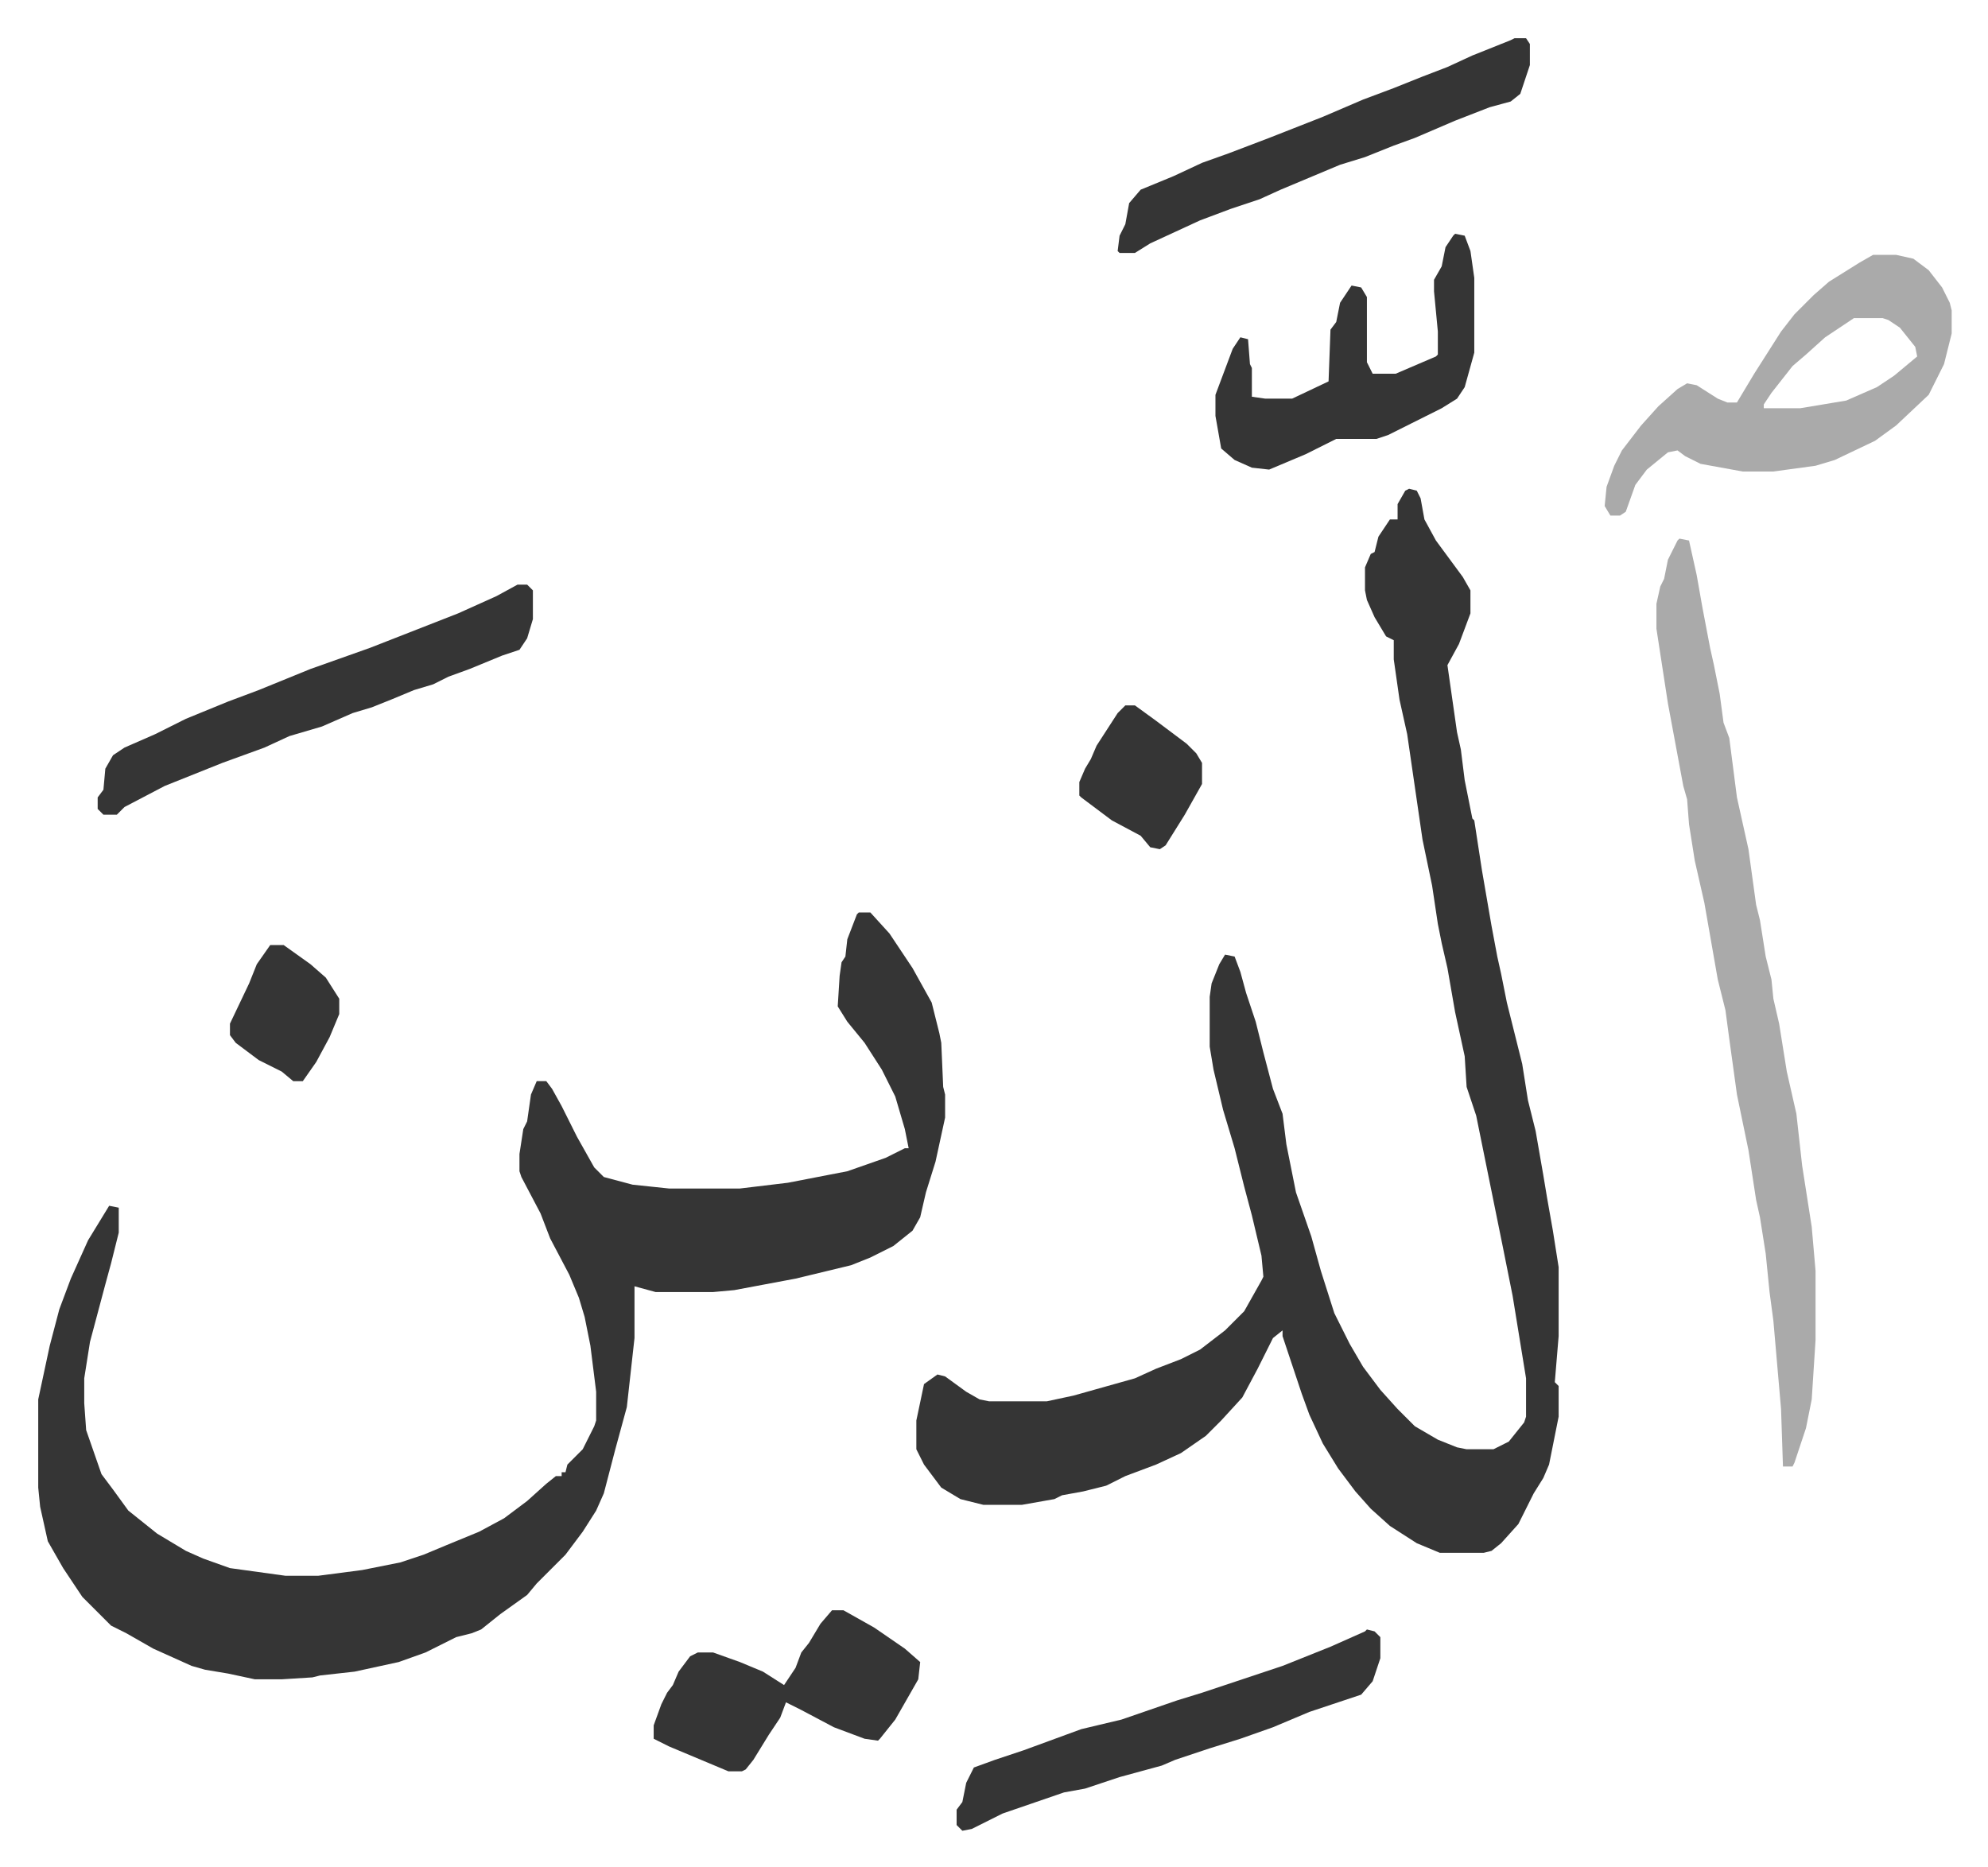 <svg xmlns="http://www.w3.org/2000/svg" role="img" viewBox="-19.94 184.06 1036.88 973.88"><path fill="#353535" id="rule_normal" d="M428 660h6l10 11 12 18 10 18 4 16 1 5 1 23 1 4v12l-5 23-5 16-3 13-4 7-10 8-12 6-10 4-29 7-32 6-11 1h-30l-11-3v27l-4 36-6 22-6 23-4 9-7 11-9 12-15 15-5 6-14 10-10 8-5 2-8 2-16 8-14 5-23 5-18 2-4 1-16 1h-14l-14-3-12-2-7-2-20-9-14-8-8-4-15-15-10-15-8-14-4-18-1-10v-46l6-28 5-19 6-16 9-20 11-18 5 1v13l-4 16-3 11-8 30-3 19v13l1 14 8 23 6 8 8 11 15 12 15 9 9 4 14 5 29 4h17l23-3 20-4 12-4 12-5 17-7 13-7 12-9 10-9 5-4h3v-2h2l1-4 8-8 6-12 1-3v-15l-3-24-3-15-3-10-5-12-10-19-5-13-10-19-1-3v-9l2-13 2-4 2-14 3-7h5l3 4 5 9 8 16 9 16 5 5 15 4 19 2h37l25-3 31-6 20-7 10-5h2l-2-10-5-17-7-14-9-14-9-11-5-8 1-16 1-7 2-3 1-9 5-13zm287-221l4 1 2 4 2 11 6 11 14 19 4 7v12l-6 16-6 11 3 21 2 14 2 9 2 16 4 20 1 1 4 26 5 29 3 16 2 9 3 15 8 32 3 19 4 16 4 23 2 12 3 17 3 19v36l-2 24 2 2v16l-5 25-3 7-5 8-8 16-9 10-5 4-4 1h-23l-12-5-14-9-10-9-8-9-9-12-8-13-7-15-4-11-10-30v-3l-5 4-8 16-8 15-11 12-8 8-13 9-13 6-16 6-10 5-12 3-11 2-4 2-17 3h-20l-12-3-10-6-9-12-4-8v-15l4-19 7-5 4 1 11 8 7 4 5 1h30l14-3 32-9 11-5 13-5 10-5 13-10 10-10 9-16 1-2-1-11-5-21-4-15-5-20-6-20-5-21-2-12v-26l1-7 4-10 3-5 5 1 3 8 3 11 5 15 4 16 5 19 5 13 2 16 5 25 8 23 5 18 7 22 8 16 7 12 9 12 9 10 9 9 12 7 10 4 5 1h14l8-4 8-10 1-3v-20l-7-43-5-25-14-69-5-15-1-16-5-23-4-23-3-13-2-10-3-20-5-24-8-55-4-18-3-21v-10l-4-2-6-10-4-9-1-5v-12l3-7 2-1 2-8 6-9h4v-8l4-7z"/><path fill="#aaa" id="rule_hamzat_wasl" d="M856 465l5 1 4 18 3 17 4 21 2 9 3 15 2 15 3 8 4 31 6 27 4 29 2 8 3 19 3 12 1 10 3 13 4 25 5 22 3 27 5 32 2 23v36l-2 31-3 15-6 18-1 2h-5l-1-30-4-46-2-15-2-20-3-19-2-9-4-26-6-29-4-29-2-15-4-16-7-40-5-22-3-19-1-13-2-7-8-43-6-39v-13l2-9 2-4 2-10 5-10zm101-148h12l9 2 8 6 7 9 4 8 1 4v12l-4 16-8 16-17 16-11 8-21 10-10 3-22 3h-16l-22-4-8-4-4-3-5 1-11 9-6 8-5 14-3 2h-5l-3-5 1-10 4-11 4-8 10-13 9-10 10-9 5-3 5 1 11 7 5 2h5l9-15 14-22 7-9 10-10 8-7 16-10zm-10 33l-15 10-10 9-7 6-11 14-4 6v2h19l24-4 16-7 9-6 12-10-1-5-8-10-6-4-3-1z"/><path fill="#353535" id="rule_normal" d="M250 489h5l3 3v15l-3 10-4 6-9 3-17 7-11 4-8 4-10 3-12 5-10 4-10 3-16 7-17 5-13 6-22 8-30 12-21 11-4 4h-7l-3-3v-6l3-4 1-11 4-7 6-4 16-7 16-8 22-9 16-6 27-11 31-11 46-18 20-9zm443 545l4 1 3 3v11l-4 12-6 7-15 5-12 4-19 8-17 6-16 5-18 6-7 3-22 6-18 6-11 2-32 11-16 8-5 1-3-3v-8l3-4 2-10 4-8 11-4 15-5 30-11 21-5 29-10 13-4 30-10 12-4 25-10 18-8zm46-728l5 1 3 8 2 14v39l-5 18-4 6-8 5-16 8-12 6-6 2h-21l-16 8-19 8-9-1-9-4-7-6-3-17v-11l3-8 6-16 4-6 4 1 1 13 1 2v15l7 1h14l19-9 1-27 3-4 2-10 6-9 5 1 3 5v34l3 6h12l21-9 1-1v-12l-2-21v-6l4-7 2-10 4-6zm31-102h6l2 3v11l-5 15-5 4-11 3-18 7-21 9-11 4-15 6-13 4-31 13-11 5-15 5-16 6-26 12-8 5h-8l-1-1 1-8 3-6 2-11 6-7 17-7 15-7 14-5 21-8 28-11 21-9 16-6 15-6 13-5 13-6 20-8zm-356 820h6l16 9 16 11 8 7-1 9-12 21-8 10-1 1-7-1-16-6-17-9-8-4-3 8-6 9-8 13-4 5-2 1h-7l-31-13-8-4v-7l4-11 3-6 3-4 3-7 6-8 4-2h8l14 5 12 5 11 7 6-9 3-8 4-5 6-10zm153-472h5l11 8 16 12 5 5 3 5v11l-9 16-10 16-3 2-5-1-5-6-15-8-16-12-1-1v-7l3-7 3-5 3-7 11-17zM121 677h7l14 10 8 7 7 11v8l-5 12-7 13-7 10h-5l-6-5-12-6-12-9-3-4v-6l10-21 4-10z"/></svg>
